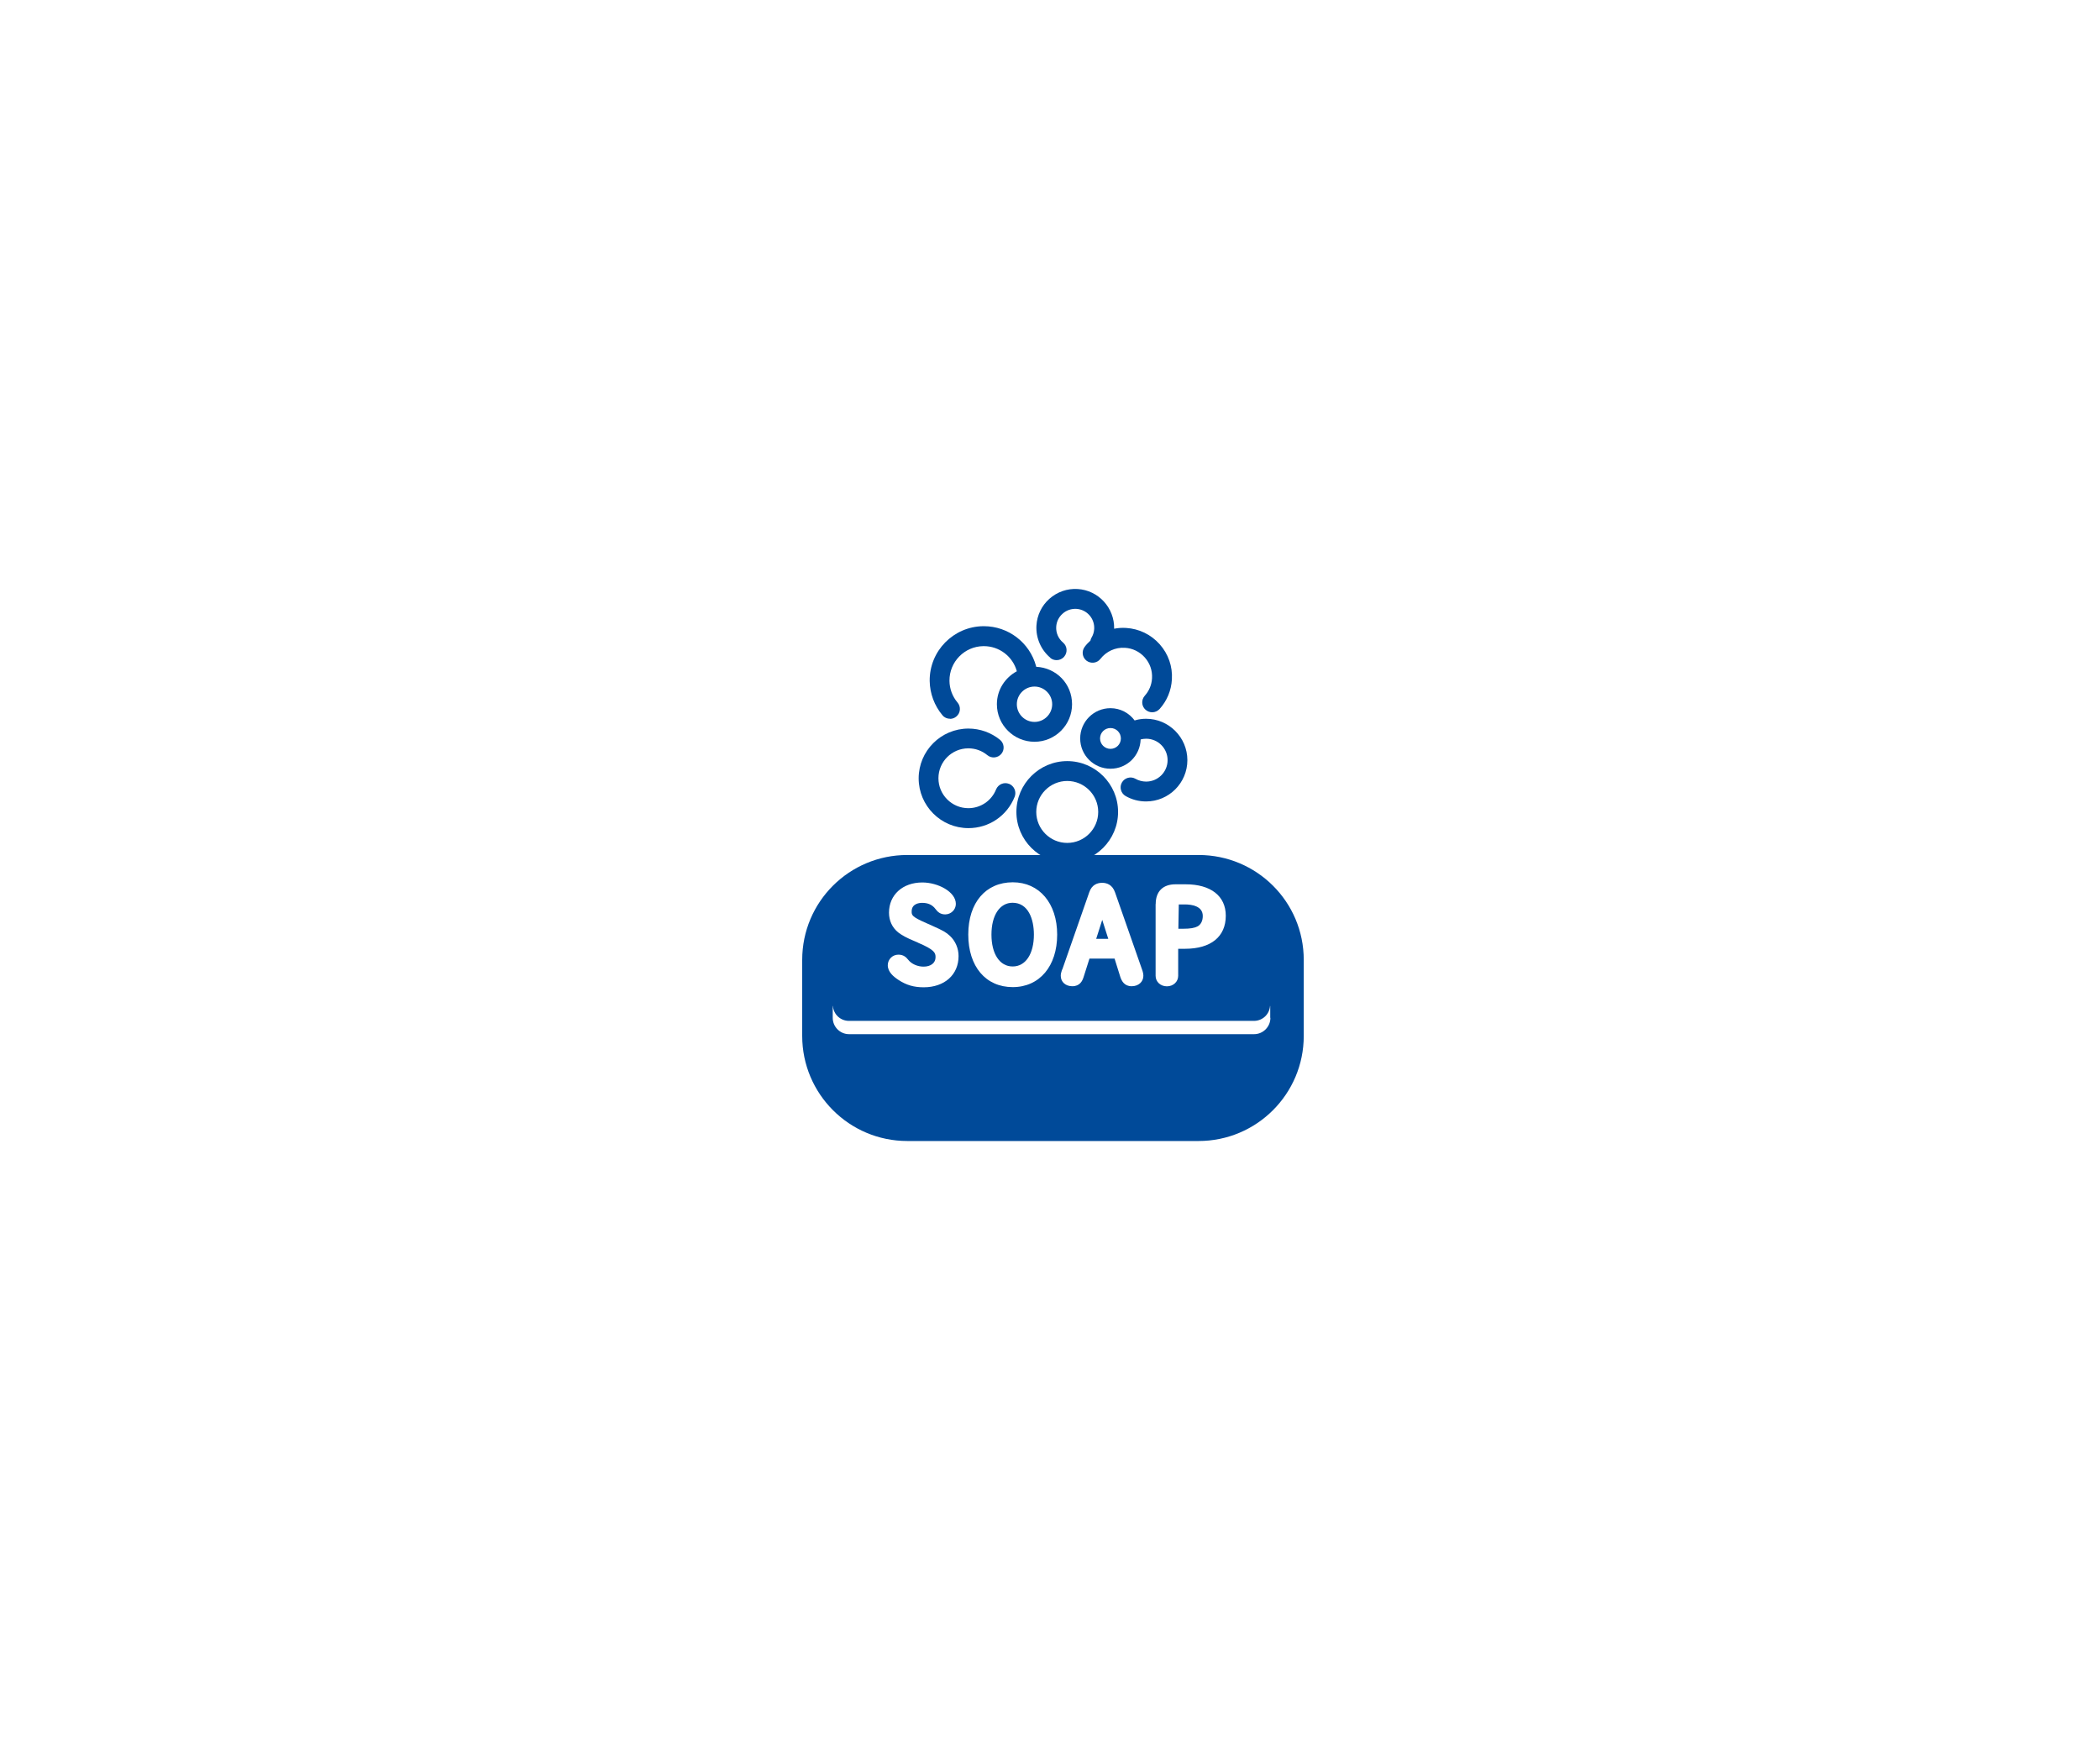 <?xml version="1.0" encoding="UTF-8"?><svg id="_イヤー_1" xmlns="http://www.w3.org/2000/svg" viewBox="0 0 240 198.5"><defs><style>.cls-1{fill:none;}.cls-2{fill:#004a99;}</style></defs><g><g><path class="cls-2" d="M115.32,89.59c-.58-.23-1.24,.05-1.48,.63-.52,1.3-1.77,2.15-3.17,2.15-1.88,0-3.42-1.53-3.42-3.42s1.53-3.42,3.42-3.42c.8,0,1.55,.27,2.17,.78,.48,.4,1.2,.33,1.6-.15,.4-.48,.33-1.2-.15-1.6-1.01-.83-2.3-1.29-3.61-1.29-3.14,0-5.69,2.55-5.69,5.69s2.55,5.69,5.69,5.69c2.34,0,4.41-1.4,5.28-3.58,.23-.58-.05-1.24-.63-1.48Z"/><path class="cls-2" d="M121.97,86.99c-3.2,0-5.81,2.61-5.81,5.81s2.61,5.81,5.81,5.81,5.81-2.61,5.81-5.81-2.61-5.81-5.81-5.81Zm0,9.35c-1.95,0-3.54-1.59-3.54-3.54s1.59-3.54,3.54-3.54,3.54,1.59,3.54,3.54-1.59,3.54-3.54,3.54Z"/><path class="cls-2" d="M120.03,75.19c.21,.18,.47,.26,.73,.26,.33,0,.65-.14,.87-.41,.4-.48,.34-1.2-.14-1.6-.53-.45-.82-1.1-.78-1.8,.03-.58,.29-1.11,.73-1.5,.43-.39,.99-.58,1.57-.55,1.2,.07,2.11,1.1,2.04,2.3-.02,.35-.12,.68-.3,.98-.07,.11-.11,.23-.13,.35-.23,.21-.46,.44-.65,.7-.38,.5-.29,1.21,.2,1.59,.5,.38,1.21,.29,1.59-.2,.67-.86,1.7-1.34,2.8-1.27,.88,.05,1.68,.44,2.27,1.1,.59,.66,.88,1.5,.83,2.38-.04,.75-.33,1.44-.83,2-.42,.47-.38,1.19,.09,1.6,.22,.19,.49,.29,.76,.29,.31,0,.62-.13,.85-.38,.84-.94,1.33-2.11,1.4-3.38,.09-1.48-.41-2.91-1.4-4.02-.99-1.11-2.35-1.77-3.83-1.86-.47-.03-.93,0-1.37,.09,.05-2.38-1.79-4.4-4.18-4.54-1.19-.07-2.33,.33-3.22,1.12-.89,.79-1.41,1.88-1.48,3.06-.08,1.4,.51,2.77,1.58,3.67Z"/><path class="cls-2" d="M130.99,82.15c-.41,0-.82,.05-1.21,.16-.03,0-.06,.02-.1,.04-.63-.85-1.63-1.41-2.77-1.41-1.91,0-3.46,1.55-3.46,3.46s1.55,3.46,3.46,3.46,3.39-1.5,3.45-3.35h0c.2-.05,.42-.08,.63-.08,1.35,0,2.45,1.1,2.45,2.45s-1.1,2.45-2.45,2.45c-.43,0-.85-.11-1.22-.32-.54-.31-1.24-.12-1.55,.42-.31,.54-.12,1.24,.42,1.55,.71,.41,1.52,.62,2.34,.62,2.61,0,4.72-2.12,4.72-4.72s-2.12-4.73-4.72-4.73Zm-4.08,3.44c-.65,0-1.19-.53-1.19-1.19s.53-1.19,1.19-1.19,1.19,.53,1.19,1.19-.53,1.19-1.19,1.19Z"/><path class="cls-2" d="M108.57,82.16c.26,0,.52-.09,.73-.27,.48-.4,.54-1.12,.13-1.6-.59-.7-.91-1.56-.92-2.48-.02-2.16,1.72-3.94,3.88-3.96,.02,0,.03,0,.05,0,1.76,0,3.3,1.17,3.77,2.87-1.35,.73-2.28,2.13-2.28,3.77,0,2.37,1.93,4.29,4.3,4.29s4.29-1.93,4.29-4.29-1.82-4.17-4.1-4.28c0-.02,0-.05-.01-.07-.73-2.7-3.18-4.57-5.97-4.57h-.07c-3.41,.04-6.16,2.84-6.12,6.26,.02,1.43,.54,2.83,1.46,3.92,.22,.27,.54,.4,.87,.4Zm11.68-1.67c0,1.11-.91,2.02-2.02,2.02s-2.02-.91-2.02-2.02,.91-2.02,2.02-2.02,2.02,.91,2.02,2.02Z"/></g><g><path class="cls-2" d="M125.98,105.17s-.01-.04-.01-.05c-.01,.01-.01,.04-.01,.05l-.68,2.13h1.38l-.68-2.13Z"/><path class="cls-2" d="M115.74,110.46c1.47,0,2.42-1.43,2.42-3.64,0-1.77-.64-3.64-2.44-3.64-1.46,0-2.41,1.42-2.41,3.64s.95,3.64,2.42,3.64Z"/><path class="cls-2" d="M136.86,105.88h.01c.38-.22,.59-.64,.59-1.19,0-1.15-1.29-1.32-2.05-1.32h-.69l-.05,2.78h.54c.82,0,1.32-.09,1.64-.27Z"/><path class="cls-2" d="M136.98,97.72h-33.29c-6.63,0-12.01,5.35-12.01,11.99v8.69c0,6.63,5.38,12.01,12.01,12.01h33.29c6.64,0,12.02-5.38,12.02-12.01v-8.69c0-6.64-5.38-11.99-12.02-11.99Zm-4.9,5.61c0-1.45,.83-2.26,2.26-2.26h1.17c2.87,0,4.58,1.34,4.58,3.59,0,2.41-1.71,3.78-4.66,3.78h-.78v3.09c0,.68-.56,1.2-1.29,1.2s-1.29-.52-1.29-1.2v-8.2Zm-10.68,7.49l3.08-8.82c.3-.92,.98-1.1,1.48-1.1s1.17,.19,1.48,1.11l3.08,8.8c.1,.27,.15,.51,.15,.72,0,.69-.56,1.19-1.34,1.19-.84,0-1.14-.61-1.29-1.05l-.66-2.11h-2.87l-.67,2.11c-.14,.45-.43,1.05-1.29,1.05-.77,0-1.32-.49-1.32-1.19,0-.22,.05-.41,.15-.72Zm-5.65-9.98c3.03,0,5.07,2.4,5.07,5.98s-1.99,6-5.08,6-5.08-2.36-5.08-6.01,2-5.97,5.09-5.97Zm-10.87,6.88l-.35-.15c-.88-.36-1.45-.67-1.89-1.01-.68-.56-1.04-1.34-1.04-2.25,0-2.03,1.56-3.45,3.81-3.45,1.77,0,3.83,1.06,3.83,2.45,0,.67-.56,1.2-1.22,1.2-.57,0-.88-.31-1.11-.62-.36-.48-.85-.7-1.52-.7-.28,0-1.2,.06-1.2,.98,0,.42,0,.61,1.71,1.35l.67,.3c1.22,.54,1.56,.74,2,1.15,.62,.58,.98,1.42,.98,2.31,0,2.13-1.61,3.56-3.98,3.56-1.13,0-1.98-.25-2.87-.83-.58-.38-1.24-.92-1.24-1.69,0-.67,.54-1.21,1.21-1.21,.58,0,.88,.28,1.13,.59,.36,.47,1.06,.78,1.74,.78,.84,0,1.38-.42,1.38-1.08,0-.49-.1-.85-2.04-1.67Zm40.31,8.61c0,1.03-.84,1.87-1.87,1.87h-46.28c-1.03,0-1.87-.84-1.87-1.87v-1.25s0-.1,.02-.14c.05,.98,.85,1.74,1.84,1.74h46.28c.99,0,1.79-.77,1.84-1.74,.02,.04,.02,.1,.02,.14v1.25Z"/></g></g><rect class="cls-1" y=".05" width="240" height="198.5"/></svg>